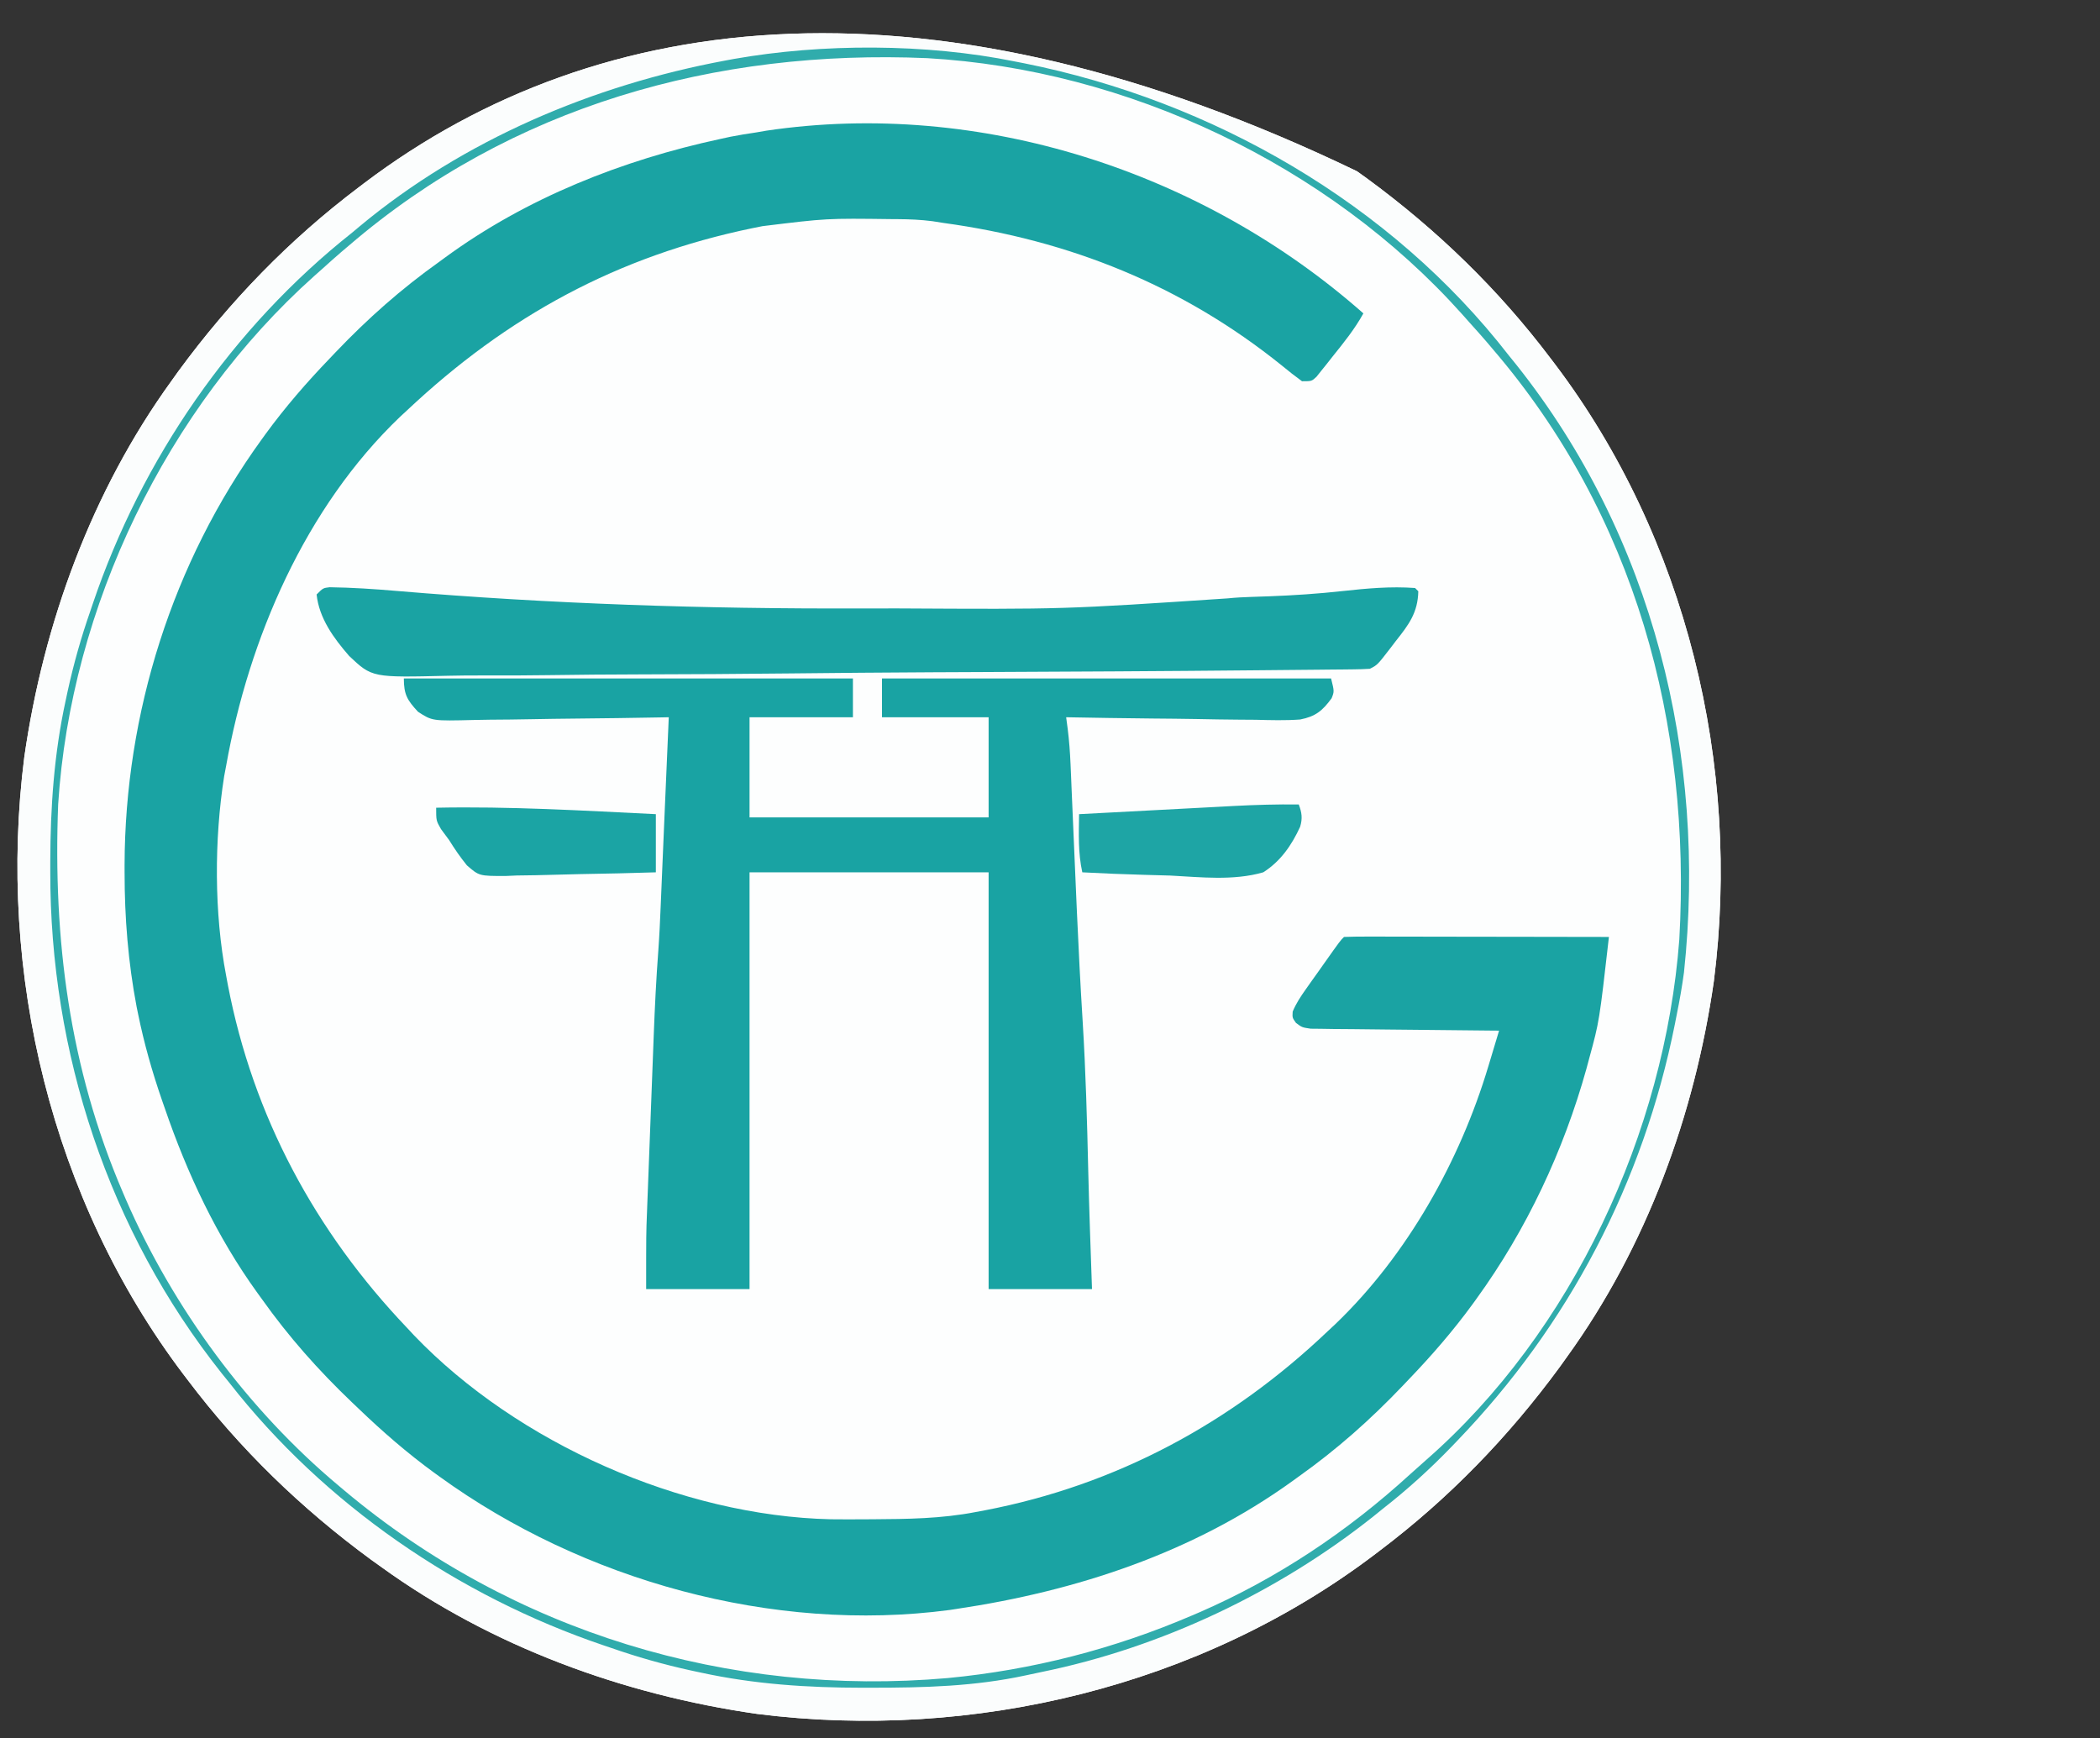 <?xml version="1.0" encoding="UTF-8"?>
<svg version="1.1" xmlns="http://www.w3.org/2000/svg" width="650" height="538">
    <rect width="100%" height="100%" fill="#333333" stroke="none"/>
    <path
        d="M0 0 C1.545 1.106 1.545 1.106 3.121 2.234 C24.795 18.131 43.825 36.554 60 58 C60.421 58.554 60.843 59.108 61.277 59.678 C102.034 113.581 118.951 183.96 110.479 250.683 C104.542 292.092 89.618 332.949 65 367 C64.263 368.03 63.525 369.06 62.766 370.121 C46.869 391.795 28.446 410.825 7 427 C6.446 427.421 5.892 427.843 5.322 428.277 C-48.581 469.034 -118.96 485.951 -185.683 477.479 C-227.092 471.542 -267.949 456.618 -302 432 C-303.03 431.263 -304.06 430.525 -305.121 429.766 C-326.795 413.869 -345.825 395.446 -362 374 C-362.421 373.446 -362.843 372.892 -363.277 372.322 C-404.034 318.419 -420.951 248.04 -412.479 181.317 C-406.542 139.908 -391.618 99.051 -367 65 C-366.263 63.97 -365.525 62.94 -364.766 61.879 C-348.869 40.205 -330.446 21.175 -309 5 C-308.446 4.579 -307.892 4.157 -307.322 3.723 C-234.109 -51.635 -130.81 -63.047 0 0 Z "
        fill="#FDFEFE" transform="translate(420,53)" />
    <path
        d="M0 0 C-2.672 4.838 -6.044 9.025 -9.5 13.312 C-10.372 14.423 -10.372 14.423 -11.262 15.557 C-11.825 16.256 -12.388 16.955 -12.969 17.676 C-13.479 18.314 -13.988 18.953 -14.514 19.611 C-16 21 -16 21 -19 21 C-21.161 19.43 -23.199 17.829 -25.25 16.125 C-55.966 -8.617 -90.995 -22.663 -130 -28 C-131.112 -28.176 -132.225 -28.352 -133.371 -28.533 C-136.982 -28.998 -140.447 -29.145 -144.086 -29.168 C-144.74 -29.172 -145.394 -29.177 -146.068 -29.181 C-166.137 -29.438 -166.137 -29.438 -186 -27 C-187.538 -26.693 -187.538 -26.693 -189.108 -26.379 C-230.957 -17.715 -265.033 0.865 -296 30 C-297.063 30.982 -297.063 30.982 -298.148 31.984 C-327.49 60.009 -345.002 100.654 -352 140 C-352.205 141.084 -352.41 142.168 -352.621 143.285 C-355.704 162.824 -355.73 185.564 -352 205 C-351.828 205.928 -351.655 206.857 -351.478 207.813 C-343.672 248.507 -324.426 284.167 -296 314 C-295.274 314.779 -294.549 315.557 -293.801 316.359 C-261.852 349.667 -210.979 372.175 -164.888 373.24 C-161.32 373.283 -157.755 373.277 -154.188 373.25 C-153.436 373.246 -152.685 373.242 -151.911 373.239 C-141.17 373.175 -130.582 373.06 -120 371 C-118.612 370.741 -118.612 370.741 -117.195 370.478 C-76.498 362.674 -40.836 343.429 -11 315 C-10.221 314.274 -9.443 313.549 -8.641 312.801 C13.581 291.485 29.914 262.289 38.676 233.043 C38.997 231.979 39.318 230.915 39.649 229.819 C40.435 227.213 41.219 224.607 42 222 C41.242 221.994 40.485 221.988 39.704 221.982 C32.568 221.924 25.432 221.852 18.295 221.764 C14.626 221.72 10.957 221.68 7.288 221.654 C3.748 221.628 0.208 221.587 -3.332 221.537 C-5.341 221.512 -7.351 221.502 -9.36 221.492 C-11.191 221.463 -11.191 221.463 -13.06 221.432 C-14.137 221.421 -15.214 221.41 -16.323 221.399 C-19 221 -19 221 -20.879 219.591 C-22 218 -22 218 -21.883 216.108 C-20.819 213.567 -19.47 211.518 -17.875 209.27 C-16.939 207.942 -16.939 207.942 -15.984 206.588 C-15.002 205.214 -15.002 205.214 -14 203.812 C-13.018 202.421 -13.018 202.421 -12.016 201.002 C-7.197 194.197 -7.197 194.197 -6 193 C-3.444 192.905 -0.915 192.874 1.641 192.886 C2.841 192.886 2.841 192.886 4.065 192.886 C6.722 192.887 9.378 192.895 12.035 192.902 C13.872 192.904 15.709 192.906 17.546 192.907 C22.391 192.91 27.236 192.92 32.081 192.931 C37.021 192.942 41.961 192.946 46.9 192.951 C56.6 192.962 66.3 192.979 76 193 C73.018 219.163 73.018 219.163 69.938 230.438 C69.64 231.548 69.343 232.659 69.036 233.803 C61.947 259.234 50.501 283.608 35 305 C34.594 305.561 34.189 306.122 33.771 306.701 C27.729 314.972 21.094 322.616 14 330 C13.382 330.65 12.765 331.3 12.128 331.97 C2.149 342.431 -8.213 351.631 -20 360 C-20.605 360.439 -21.209 360.877 -21.832 361.329 C-52.653 383.591 -88.736 395.46 -126 401 C-127.033 401.158 -127.033 401.158 -128.088 401.319 C-182.754 408.57 -241.637 392.146 -286 360 C-286.561 359.594 -287.122 359.189 -287.701 358.771 C-295.972 352.729 -303.616 346.094 -311 339 C-311.65 338.382 -312.3 337.765 -312.97 337.128 C-323.431 327.149 -332.631 316.787 -341 305 C-341.439 304.395 -341.877 303.791 -342.329 303.168 C-354.913 285.745 -364.047 266.27 -371 246 C-371.281 245.196 -371.561 244.392 -371.851 243.564 C-374.888 234.786 -377.392 225.979 -379.25 216.875 C-379.401 216.137 -379.552 215.399 -379.708 214.638 C-382.334 200.852 -383.443 187.015 -383.438 173 C-383.438 172.235 -383.439 171.471 -383.44 170.683 C-383.323 123.754 -368.603 77.094 -341 39 C-340.594 38.439 -340.189 37.878 -339.771 37.299 C-333.729 29.028 -327.094 21.384 -320 14 C-319.382 13.35 -318.765 12.7 -318.128 12.03 C-308.145 1.566 -297.778 -7.615 -286 -16 C-285.417 -16.428 -284.833 -16.856 -284.232 -17.297 C-259.045 -35.743 -229.366 -47.467 -199 -54 C-197.983 -54.222 -196.966 -54.443 -195.918 -54.672 C-193.285 -55.193 -190.655 -55.61 -188 -56 C-186.395 -56.277 -186.395 -56.277 -184.758 -56.559 C-118.66 -66.358 -49.702 -43.922 0 0 Z "
        fill="#1AA3A3" transform="translate(422,97)" />
    <path
        d="M0 0 C1.545 1.106 1.545 1.106 3.121 2.234 C24.795 18.131 43.825 36.554 60 58 C60.421 58.554 60.843 59.108 61.277 59.678 C102.034 113.581 118.951 183.96 110.479 250.683 C104.542 292.092 89.618 332.949 65 367 C64.263 368.03 63.525 369.06 62.766 370.121 C46.869 391.795 28.446 410.825 7 427 C6.446 427.421 5.892 427.843 5.322 428.277 C-48.581 469.034 -118.96 485.951 -185.683 477.479 C-227.092 471.542 -267.949 456.618 -302 432 C-303.03 431.263 -304.06 430.525 -305.121 429.766 C-326.795 413.869 -345.825 395.446 -362 374 C-362.421 373.446 -362.843 372.892 -363.277 372.322 C-404.034 318.419 -420.951 248.04 -412.479 181.317 C-406.542 139.908 -391.618 99.051 -367 65 C-366.263 63.97 -365.525 62.94 -364.766 61.879 C-348.869 40.205 -330.446 21.175 -309 5 C-308.446 4.579 -307.892 4.157 -307.322 3.723 C-234.109 -51.635 -130.81 -63.047 0 0 Z M-205.188 -32.375 C-206.323 -32.116 -207.458 -31.858 -208.627 -31.591 C-227.561 -27.122 -245.543 -20.553 -263 -12 C-264.099 -11.465 -264.099 -11.465 -265.22 -10.919 C-281.645 -2.827 -296.817 7.445 -311 19 C-311.545 19.442 -312.091 19.885 -312.653 20.341 C-326.334 31.527 -339.317 43.887 -350 58 C-350.415 58.539 -350.83 59.078 -351.258 59.633 C-367.722 81.048 -380.677 104.667 -390 130 C-390.417 131.119 -390.417 131.119 -390.843 132.26 C-399.282 155.138 -403.973 179.887 -404.273 204.266 C-404.286 205.21 -404.298 206.154 -404.311 207.126 C-404.629 236.82 -402.67 264.66 -393 293 C-392.68 293.938 -392.361 294.877 -392.032 295.843 C-382.586 323.094 -369.991 348.371 -352 371 C-351.285 371.908 -350.569 372.815 -349.832 373.75 C-337.746 388.81 -324.334 403.215 -309 415 C-308.455 415.421 -307.911 415.842 -307.35 416.276 C-285.939 432.73 -262.324 445.681 -237 455 C-236.254 455.278 -235.509 455.557 -234.74 455.843 C-211.862 464.282 -187.113 468.973 -162.734 469.273 C-161.79 469.286 -160.846 469.298 -159.874 469.311 C-94.662 470.009 -33.378 450.678 16 407 C16.847 406.264 17.694 405.528 18.566 404.77 C29.266 395.341 39.321 385.335 48 374 C48.42 373.457 48.839 372.914 49.271 372.354 C73.331 341.051 89.513 305.386 97.75 266.812 C97.949 265.888 98.148 264.963 98.353 264.01 C101.402 248.996 102.329 234.25 102.261 218.962 C102.25 216.135 102.261 213.308 102.273 210.48 C102.288 193.998 101.087 177.908 97.375 161.812 C97.116 160.677 96.858 159.542 96.591 158.373 C92.122 139.439 85.553 121.457 77 104 C76.465 102.901 76.465 102.901 75.919 101.78 C67.828 85.358 57.562 70.174 46 56 C45.547 55.444 45.094 54.888 44.627 54.315 C33.937 41.304 22.338 29.315 9 19 C7.724 17.984 6.448 16.967 5.172 15.949 C-4.749 8.113 -15.015 1.252 -26 -5 C-27.125 -5.644 -27.125 -5.644 -28.272 -6.3 C-41.014 -13.511 -54.233 -19.056 -68 -24 C-68.814 -24.294 -69.629 -24.588 -70.468 -24.891 C-80.029 -28.279 -89.687 -30.727 -99.625 -32.75 C-101.089 -33.048 -101.089 -33.048 -102.583 -33.353 C-117.768 -36.277 -132.599 -37.33 -148.038 -37.261 C-150.865 -37.25 -153.692 -37.261 -156.52 -37.273 C-173.002 -37.288 -189.092 -36.087 -205.188 -32.375 Z "
        fill="#FBFDFD" transform="translate(420,53)" />
    <path
        d="M0 0 C45.87 0 91.74 0 139 0 C139 3.96 139 7.92 139 12 C128.44 12 117.88 12 107 12 C107 22.23 107 32.46 107 43 C131.42 43 155.84 43 181 43 C181 32.77 181 22.54 181 12 C170.11 12 159.22 12 148 12 C148 8.04 148 4.08 148 0 C193.87 0 239.74 0 287 0 C288 4 288 4 287.175 6.113 C284.333 9.99 282.218 11.762 277.42 12.699 C272.843 13.033 268.274 12.9 263.691 12.781 C261.997 12.766 260.304 12.755 258.61 12.747 C254.168 12.717 249.729 12.638 245.289 12.549 C240.751 12.467 236.212 12.431 231.674 12.391 C222.782 12.305 213.891 12.169 205 12 C205.158 13.186 205.315 14.372 205.478 15.594 C205.931 19.231 206.202 22.839 206.357 26.503 C206.438 28.347 206.438 28.347 206.52 30.228 C206.601 32.197 206.601 32.197 206.684 34.207 C206.744 35.602 206.804 36.998 206.865 38.393 C206.993 41.341 207.119 44.29 207.243 47.238 C207.567 54.887 207.902 62.535 208.238 70.184 C208.271 70.932 208.304 71.68 208.338 72.451 C208.837 83.765 209.42 95.071 210.125 106.375 C211.064 121.664 211.479 136.949 211.834 152.26 C212.123 164.51 212.578 176.754 213 189 C202.44 189 191.88 189 181 189 C181 146.43 181 103.86 181 60 C156.58 60 132.16 60 107 60 C107 102.57 107 145.14 107 189 C96.44 189 85.88 189 75 189 C75 171.763 75 171.763 75.26 165.267 C75.287 164.517 75.315 163.767 75.343 162.994 C75.433 160.578 75.527 158.162 75.621 155.746 C75.686 154.03 75.751 152.314 75.816 150.597 C75.951 147.027 76.088 143.456 76.227 139.885 C76.403 135.348 76.574 130.811 76.744 126.274 C76.877 122.738 77.013 119.202 77.149 115.667 C77.213 113.995 77.276 112.324 77.339 110.652 C77.672 101.8 78.104 92.974 78.773 84.139 C79.105 79.556 79.311 74.97 79.5 70.379 C79.561 68.959 79.561 68.959 79.623 67.51 C79.751 64.528 79.875 61.545 80 58.562 C80.083 56.605 80.166 54.647 80.25 52.689 C80.416 48.788 80.582 44.886 80.746 40.985 C81.155 31.323 81.578 21.661 82 12 C81.076 12.018 80.152 12.036 79.2 12.054 C70.476 12.214 61.752 12.336 53.026 12.414 C48.541 12.456 44.056 12.513 39.572 12.604 C35.24 12.691 30.91 12.738 26.578 12.759 C24.928 12.774 23.279 12.803 21.63 12.846 C8.803 13.169 8.803 13.169 4.388 10.306 C1.061 6.726 0 4.984 0 0 Z "
        fill="#19A3A3" transform="translate(125,210)" />


    <path
        d="M0 0 C6.931 0.093 13.806 0.552 20.711 1.143 C68.45 5.18 116.088 6.728 163.989 6.564 C168.007 6.554 172.024 6.553 176.042 6.557 C227.109 6.842 227.109 6.842 278.034 3.443 C280.451 3.193 282.859 3.069 285.288 2.995 C286.642 2.948 286.642 2.948 288.024 2.899 C289.427 2.852 289.427 2.852 290.858 2.804 C298.48 2.518 306.026 2.012 313.608 1.179 C321.058 0.365 328.482 -0.321 335.983 0.241 C336.313 0.571 336.643 0.901 336.983 1.241 C336.838 7.852 334.065 11.547 330.045 16.616 C329.494 17.34 328.943 18.063 328.375 18.808 C324.305 24.081 324.305 24.081 321.983 25.241 C320.297 25.351 318.608 25.398 316.919 25.415 C315.301 25.434 315.301 25.434 313.65 25.454 C312.455 25.464 311.261 25.473 310.03 25.483 C308.768 25.496 307.506 25.51 306.206 25.524 C302.692 25.561 299.178 25.592 295.663 25.621 C292.651 25.647 289.64 25.677 286.628 25.706 C258.051 25.983 229.474 26.134 200.896 26.256 C197.173 26.272 193.45 26.289 189.728 26.306 C188.34 26.312 188.34 26.312 186.924 26.318 C171.953 26.387 156.983 26.523 142.013 26.684 C126.638 26.849 111.264 26.944 95.888 26.976 C86.408 26.997 76.931 27.071 67.452 27.213 C60.946 27.306 54.441 27.331 47.934 27.304 C44.183 27.291 40.438 27.306 36.689 27.401 C13.154 27.968 13.154 27.968 6.055 21.272 C1.314 15.822 -3.254 9.608 -4.017 2.241 C-2.017 0.241 -2.017 0.241 0 0 Z "
        fill="#1AA3A3" transform="translate(102.017,181.759)" />


    <path
        d="M0 0 C1.015 0.199 2.031 0.397 3.077 0.602 C61.117 12.212 116.453 43.857 153 91 C153.775 91.958 154.549 92.916 155.348 93.902 C197.591 146.991 214.371 215.018 207.231 281.973 C206.643 286.351 205.878 290.672 205 295 C204.702 296.523 204.702 296.523 204.398 298.077 C194.612 346.999 171.567 391.101 137 427 C136.498 427.524 135.996 428.047 135.479 428.587 C128.719 435.608 121.693 441.993 114 448 C113.04 448.777 112.079 449.555 111.09 450.355 C81.62 473.79 45.361 490.972 8.452 498.499 C6.787 498.839 5.125 499.193 3.466 499.56 C-12.331 502.968 -27.905 503.377 -44 503.375 C-45.003 503.377 -46.005 503.379 -47.039 503.38 C-64.006 503.377 -80.503 502.301 -97.125 498.688 C-98.653 498.36 -98.653 498.36 -100.212 498.027 C-108.664 496.168 -116.836 493.855 -125 491 C-125.708 490.761 -126.417 490.522 -127.146 490.275 C-172.198 475.023 -213.637 446.603 -243 409 C-243.777 408.04 -244.555 407.079 -245.355 406.09 C-280.44 361.969 -298.551 306.732 -298.438 250.688 C-298.437 249.694 -298.437 248.701 -298.437 247.677 C-298.398 230.825 -297.274 214.372 -293.688 197.875 C-293.469 196.856 -293.251 195.838 -293.027 194.788 C-291.168 186.336 -288.855 178.164 -286 170 C-285.761 169.292 -285.522 168.583 -285.275 167.854 C-270.115 123.073 -242.148 82.391 -205 53 C-204.247 52.368 -203.494 51.737 -202.719 51.086 C-170.529 24.298 -130.476 7.373 -89.562 -0.25 C-88.687 -0.413 -87.812 -0.577 -86.91 -0.745 C-59.427 -5.598 -27.332 -5.545 0 0 Z M-206 57 C-206.775 57.656 -207.549 58.312 -208.348 58.988 C-210.258 60.632 -212.132 62.309 -214 64 C-214.92 64.817 -215.841 65.635 -216.789 66.477 C-262.445 107.316 -292.115 168.915 -296 230 C-297.597 271.717 -292.592 311.339 -276 350 C-275.686 350.734 -275.372 351.469 -275.048 352.225 C-260.443 385.83 -237.17 417.483 -209 441 C-208.475 441.442 -207.951 441.885 -207.41 442.34 C-155.229 486.106 -88.373 506.325 -20.633 500.387 C5.528 497.884 30.824 491.376 55 481 C55.734 480.686 56.469 480.372 57.225 480.048 C81.364 469.557 103.102 455.011 122.504 437.273 C124.142 435.782 125.795 434.307 127.465 432.852 C172.758 393.211 201.267 331.37 205.785 271.806 C209.559 205.087 192.064 140.31 148 89 C147.344 88.225 146.688 87.451 146.012 86.652 C144.368 84.742 142.691 82.868 141 81 C140.183 80.08 139.365 79.159 138.523 78.211 C97.174 31.984 34.825 2.498 -27 -1 C-92.485 -3.827 -155.689 13.794 -206 57 Z "
        fill="#30ACAC" transform="translate(314,19)" />
    <path
        d="M0 0 C0.951 2.488 1.205 4.328 0.421 6.896 C-2.172 12.585 -5.667 17.625 -11 21 C-20.241 23.658 -30.27 22.501 -39.75 22 C-42.393 21.92 -45.036 21.847 -47.68 21.781 C-54.125 21.606 -60.561 21.339 -67 21 C-68.326 15.033 -68.088 9.074 -68 3 C-60.611 2.606 -53.221 2.214 -45.831 1.827 C-42.399 1.646 -38.967 1.465 -35.535 1.282 C-31.578 1.07 -27.621 0.863 -23.664 0.656 C-22.447 0.591 -21.23 0.525 -19.976 0.457 C-13.31 0.112 -6.675 -0.09 0 0 Z "
        fill="#1EA5A5" transform="translate(402,249)" />
    <path
        d="M0 0 C22.691 -0.463 45.344 0.895 68 2 C68 7.94 68 13.88 68 20 C60.171 20.248 52.345 20.429 44.514 20.549 C41.85 20.594 39.192 20.668 36.529 20.754 C32.696 20.876 28.866 20.933 25.031 20.977 C23.256 21.054 23.256 21.054 21.444 21.133 C13.308 21.138 13.308 21.138 9.502 17.826 C7.464 15.302 5.705 12.756 4 10 C3.167 8.874 2.334 7.749 1.5 6.625 C0 4 0 4 0 0 Z "
        fill="#1BA4A4" transform="translate(135,250)" />
</svg>